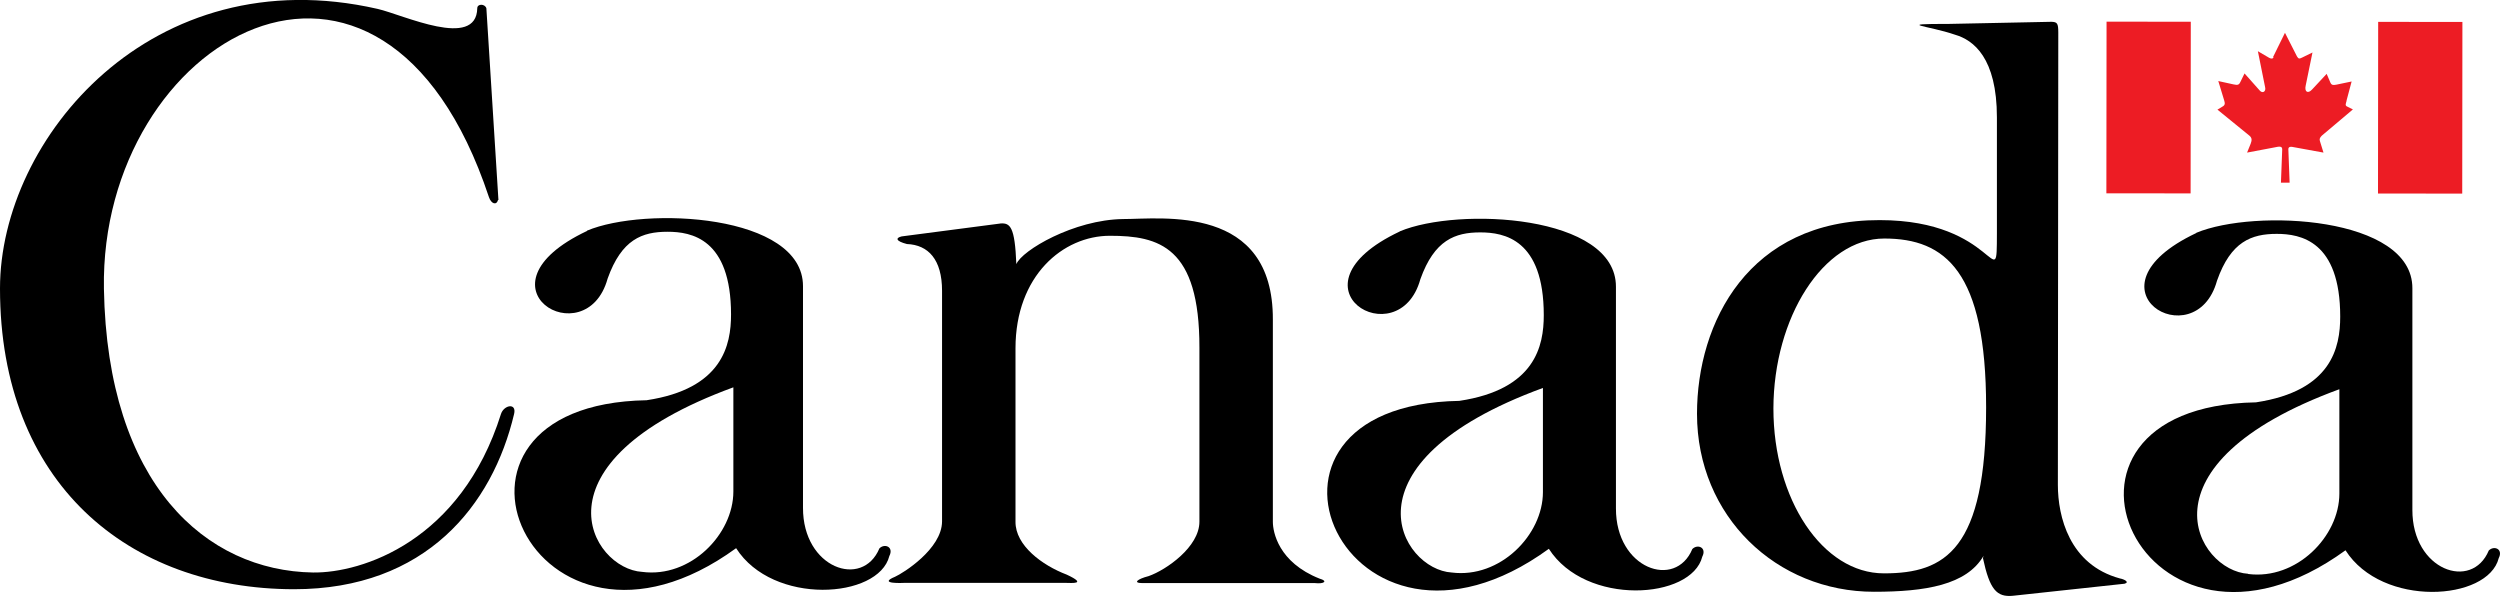 <?xml version="1.0" encoding="UTF-8"?>
<svg id="Layer_2" data-name="Layer 2" xmlns="http://www.w3.org/2000/svg" viewBox="0 0 118.12 28.15">
  <defs>
    <style>
      .cls-1 {
        fill: #ed1c24;
      }
    </style>
  </defs>
  <g id="Layer_1-2" data-name="Layer 1">
    <g>
      <path d="m23.55,9.45l-.57-9.06c-.07-.22-.43-.22-.43,0-.04,1.96-3.49.31-4.71.03C7.19-2.01,0,6.53,0,13.63H0c0,9.2,6.07,14.2,13.89,14.21,6.23,0,9.38-3.97,10.4-8.28.13-.54-.48-.43-.62,0-1.89,6.01-6.57,7.52-8.88,7.49-5.04-.08-9.72-4.14-9.88-13.41-.2-11.81,13.14-19.52,18.19-4.33.11.33.36.4.43.14Z"/>
      <path d="m27.73,10.9c2.75-1.16,10.21-.79,10.21,2.62v10.47c-.01,2.86,2.81,3.84,3.61,1.92.25-.25.69-.07.47.36-.51,2.03-5.51,2.35-7.24-.37-9.6,6.98-15.71-6.79-4.23-6.99,3.59-.54,3.99-2.61,3.99-4.05,0-3.59-1.88-3.91-3-3.91-1.2,0-2.17.36-2.83,2.21-1.02,3.69-6.56.39-.97-2.25Zm2.61,16.12c2.28.3,4.31-1.77,4.31-3.8v-4.92c-9.74,3.57-6.71,8.58-4.31,8.72Z"/>
      <path d="m47.27,10.56l-4.67.61c-.29.07-.29.22.25.36,1.01.04,1.66.73,1.66,2.21v10.9c-.01,1.3-1.84,2.44-2.22,2.61-.87.36.43.29.43.29h7.64c.25,0,1.05.08.04-.39-1.16-.44-2.43-1.38-2.42-2.5,0-1.12,0-8.19,0-8.19,0-3.44,2.25-5.32,4.46-5.32,2.32,0,4.24.51,4.23,5.29v8.22c0,1.19-1.57,2.28-2.4,2.57-.54.14-.76.33-.29.33h8.15c.44.05.62-.1.22-.21-1.95-.77-2.21-2.21-2.21-2.68v-9.56c.02-5.47-5.24-4.75-7.08-4.75-2.32.03-4.78,1.48-5.04,2.13-.07-1.77-.29-1.96-.76-1.92Z"/>
      <path d="m93.72,26.26c-.8,1.38-2.75,1.7-5.18,1.7-4.6,0-8.36-3.56-8.36-8.41,0-4.31,2.44-9.16,8.63-9.15,5.57,0,5.53,3.74,5.54.62v-5.47c0-2.82-1.11-3.66-1.98-3.91-1.27-.44-2.9-.51-.29-.51l4.85-.1c.27.01.32.07.32.51l-.02,21.37c0,1.49.54,3.77,2.93,4.42.22.04.47.18.22.25l-5.28.57c-.76.07-1.09-.29-1.41-1.78m-4.67.72c2.89,0,4.82-1.12,4.82-7.85,0-6.41-1.92-7.97-4.81-7.97-2.89,0-5.23,3.74-5.24,8.03,0,4.3,2.33,7.79,5.22,7.79Z"/>
      <path d="m66.14,10.93c2.76-1.16,10.22-.79,10.21,2.62v10.47c-.01,2.86,2.81,3.84,3.61,1.92.25-.25.69-.07.47.36-.51,2.03-5.51,2.35-7.25-.37-9.6,6.98-15.71-6.79-4.23-6.99,3.59-.54,3.99-2.6,3.99-4.05,0-3.59-1.88-3.91-3-3.91-1.19,0-2.17.36-2.83,2.21-1.02,3.69-6.56.39-.98-2.25Zm2.45,16.12c2.28.29,4.31-1.77,4.31-3.8v-4.92c-9.74,3.57-6.7,8.58-4.31,8.72Z"/>
      <path d="m103.77,11c2.76-1.15,10.22-.78,10.21,2.62v10.47c-.01,2.86,2.81,3.84,3.61,1.92.25-.25.69-.07.47.36-.51,2.03-5.51,2.35-7.24-.37-9.61,6.98-15.71-6.79-4.23-6.99,3.58-.54,3.98-2.6,3.98-4.05,0-3.58-1.88-3.91-3-3.91-1.19,0-2.17.36-2.82,2.21-1.02,3.69-6.56.39-.98-2.25Zm2.45,16.12c2.28.29,4.31-1.77,4.31-3.8v-4.93c-9.74,3.57-6.71,8.58-4.31,8.72Z"/>
      <g>
        <rect class="cls-1" x="97.47" y="3.08" width="8.11" height="3.98" transform="translate(96.34 106.6) rotate(-89.94)"/>
        <rect class="cls-1" x="110.3" y="3.1" width="8.11" height="3.98" transform="translate(109.14 119.44) rotate(-89.94)"/>
        <path class="cls-1" d="m107.39,2.71l.57-1.16.57,1.12c.07.12.12.11.24.05l.49-.24-.32,1.56c-.07.31.11.4.3.19l.69-.74.18.42c.06.13.15.11.28.09l.72-.15-.24.9v.02c-.03.12-.09.22.04.27l.26.13-1.47,1.24c-.15.16-.1.2-.05.38l.13.42-1.37-.25c-.17-.04-.29-.04-.29.09l.06,1.58h-.41l.06-1.57c0-.16-.12-.15-.39-.09l-1.27.24.17-.42c.06-.16.07-.27-.06-.38l-1.51-1.23.28-.17c.08-.06.08-.13.04-.26l-.28-.92.73.16c.2.05.26,0,.31-.11l.2-.41.72.81c.13.15.31.05.25-.17l-.34-1.69.53.31c.09.05.17.06.22-.03"/>
      </g>
    </g>
  </g>
</svg>